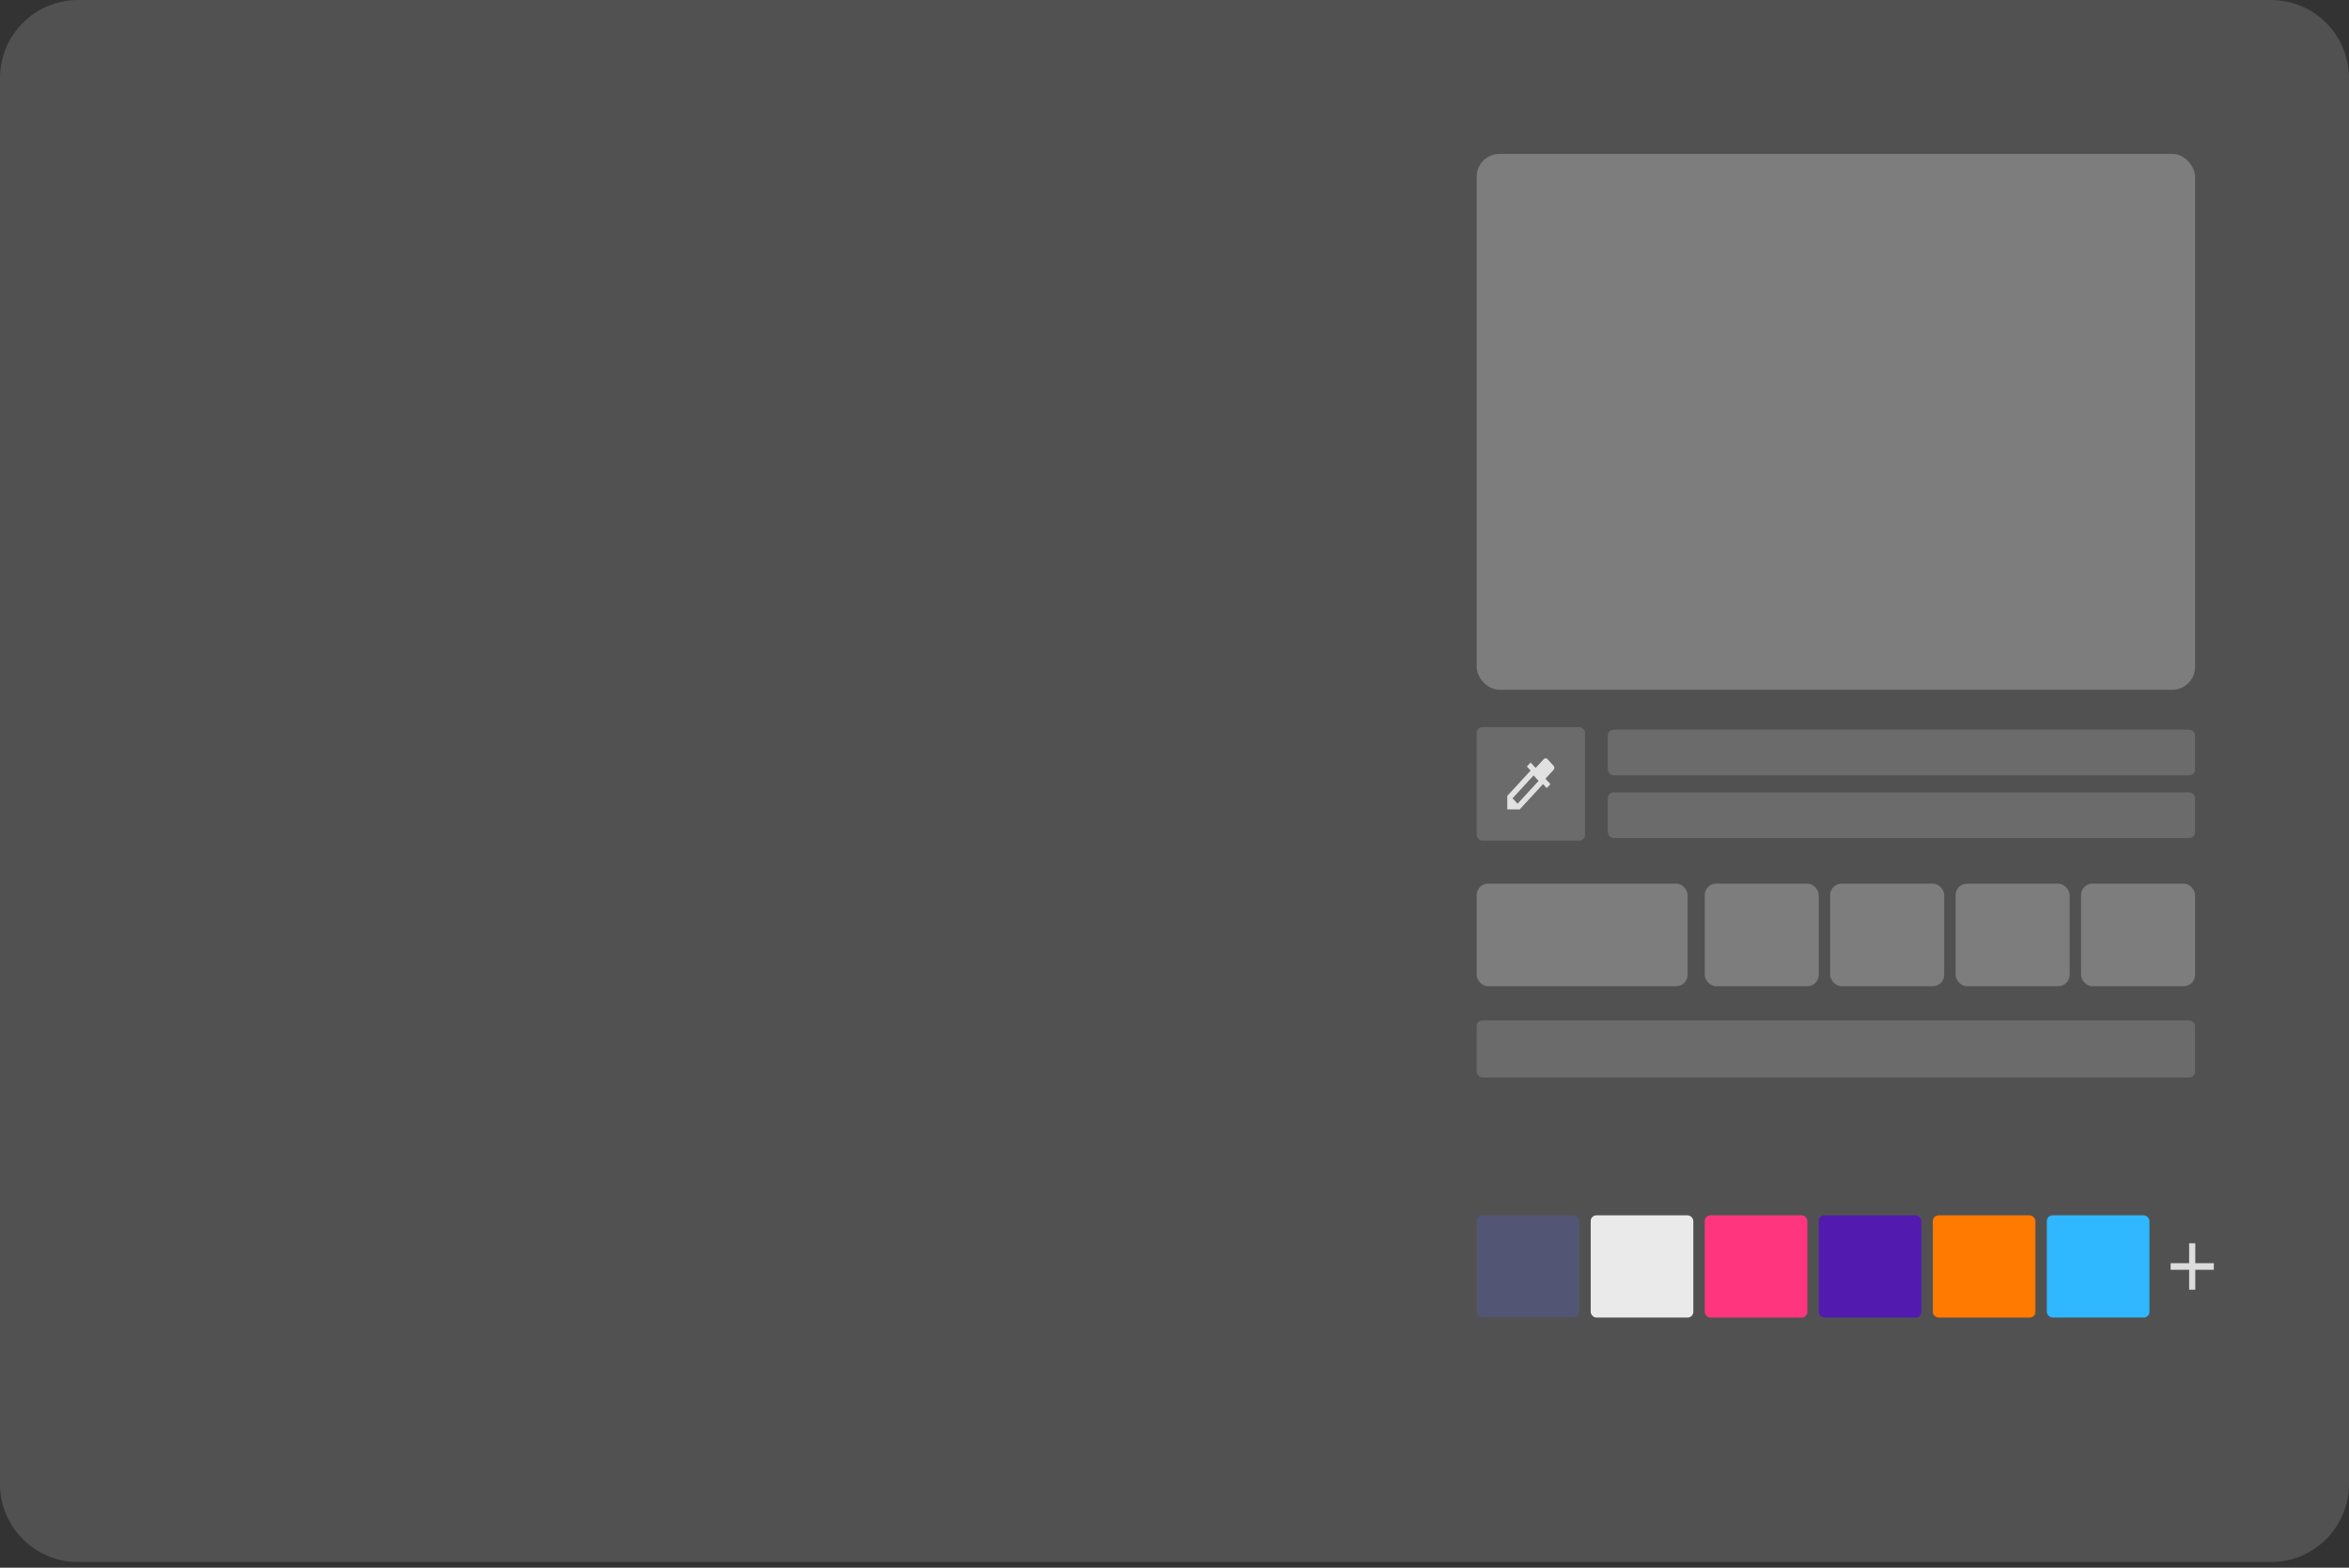 <?xml version="1.0" encoding="UTF-8"?>
<svg id="Layer_1" xmlns="http://www.w3.org/2000/svg" xmlns:xlink="http://www.w3.org/1999/xlink" version="1.1" viewBox="0 0 412 275">
  <rect x="0" y="0" width="412" height="275" fill="#333333" stroke="none"/>
  <!-- Generator: Adobe Illustrator 29.8.1, SVG Export Plug-In . SVG Version: 2.1.1 Build 2)  -->
  <defs>
    <style>
      .st0 {
        fill: none;
      }

      .st1 {
        fill: #eaeaea;
      }

      .st2 {
        fill-opacity: .5;
        opacity: .5;
      }

      .st2, .st3, .st4, .st5, .st6 {
        fill: #fff;
      }

      .st2, .st5, .st6 {
        isolation: isolate;
      }

      .st7 {
        fill: #2fb8ff;
      }

      .st8 {
        fill: #ff367e;
      }

      .st9 {
        clip-path: url(#clippath-1);
      }

      .st10 {
        fill: #531ab0;
      }

      .st11 {
        fill: #ff7a00;
      }

      .st12 {
        opacity: .8;
      }

      .st4 {
        fill-opacity: .15;
      }

      .st13 {
        fill: #535575;
      }

      .st14 {
        clip-path: url(#clippath);
      }

      .st5 {
        opacity: .15;
      }

      .st6 {
        opacity: .25;
      }
    </style>
    <clipPath id="clippath">
      <rect class="st0" x="263" y="131.52" width="11" height="11.95"/>
    </clipPath>
    <clipPath id="clippath-1">
      <rect class="st0" x="378" y="215.18" width="13" height="13.94"/>
    </clipPath>
  </defs>
  <path class="st4" d="M398.31,0H13.69C6.13,0,0,6.13,0,13.7v246.6c0,7.57,6.13,13.7,13.69,13.7h384.62c7.56,0,13.69-6.13,13.69-13.7V13.7c0-7.57-6.13-13.7-13.69-13.7Z"/>
  <rect class="st2" x="259" y="27" width="126" height="94" rx="4" ry="4"/>
  <rect class="st6" x="259" y="155" width="37" height="18" rx="2" ry="2"/>
  <rect class="st10" x="319" y="213.19" width="18" height="17.93" rx="1" ry="1"/>
  <rect class="st7" x="359" y="213.19" width="18" height="17.93" rx="1" ry="1"/>
  <rect class="st13" x="259" y="213.19" width="18" height="17.93" rx="1" ry="1"/>
  <rect class="st1" x="279" y="213.19" width="18" height="17.93" rx="1" ry="1"/>
  <rect class="st8" x="299" y="213.19" width="18" height="17.93" rx="1" ry="1"/>
  <rect class="st11" x="339" y="213.19" width="18" height="17.93" rx="1" ry="1"/>
  <rect class="st6" x="299" y="155" width="20" height="18" rx="2" ry="2"/>
  <rect class="st6" x="321" y="155" width="20" height="18" rx="2" ry="2"/>
  <rect class="st6" x="343" y="155" width="20" height="18" rx="2" ry="2"/>
  <rect class="st6" x="365" y="155" width="20" height="18" rx="2" ry="2"/>
  <rect class="st5" x="282" y="128" width="103" height="8" rx="1" ry="1"/>
  <rect class="st5" x="282" y="139" width="103" height="8" rx="1" ry="1"/>
  <rect class="st5" x="259" y="179" width="126" height="10" rx="1" ry="1"/>
  <rect class="st5" x="259" y="127.54" width="19" height="19.92" rx="1" ry="1"/>
  <g class="st14">
    <g class="st12">
      <path class="st3" d="M272.49,134.33l-1.07-1.17c-.18-.19-.47-.19-.65,0l-1.43,1.55-.88-.95-.65.7.65.71-4.09,4.44v2.37h2.18l4.09-4.44.65.71.65-.7-.88-.96,1.43-1.55c.18-.2.18-.51,0-.71ZM266.17,140.99l-.88-.96,3.69-4.01.88.96-3.69,4.01Z"/>
    </g>
  </g>
  <g class="st9">
    <g class="st12">
      <path class="st3" d="M388.29,222.74h-3.25v3.49h-1.08v-3.49h-3.25v-1.16h3.25v-3.49h1.08v3.49h3.25v1.16Z"/>
    </g>
  </g>
</svg>